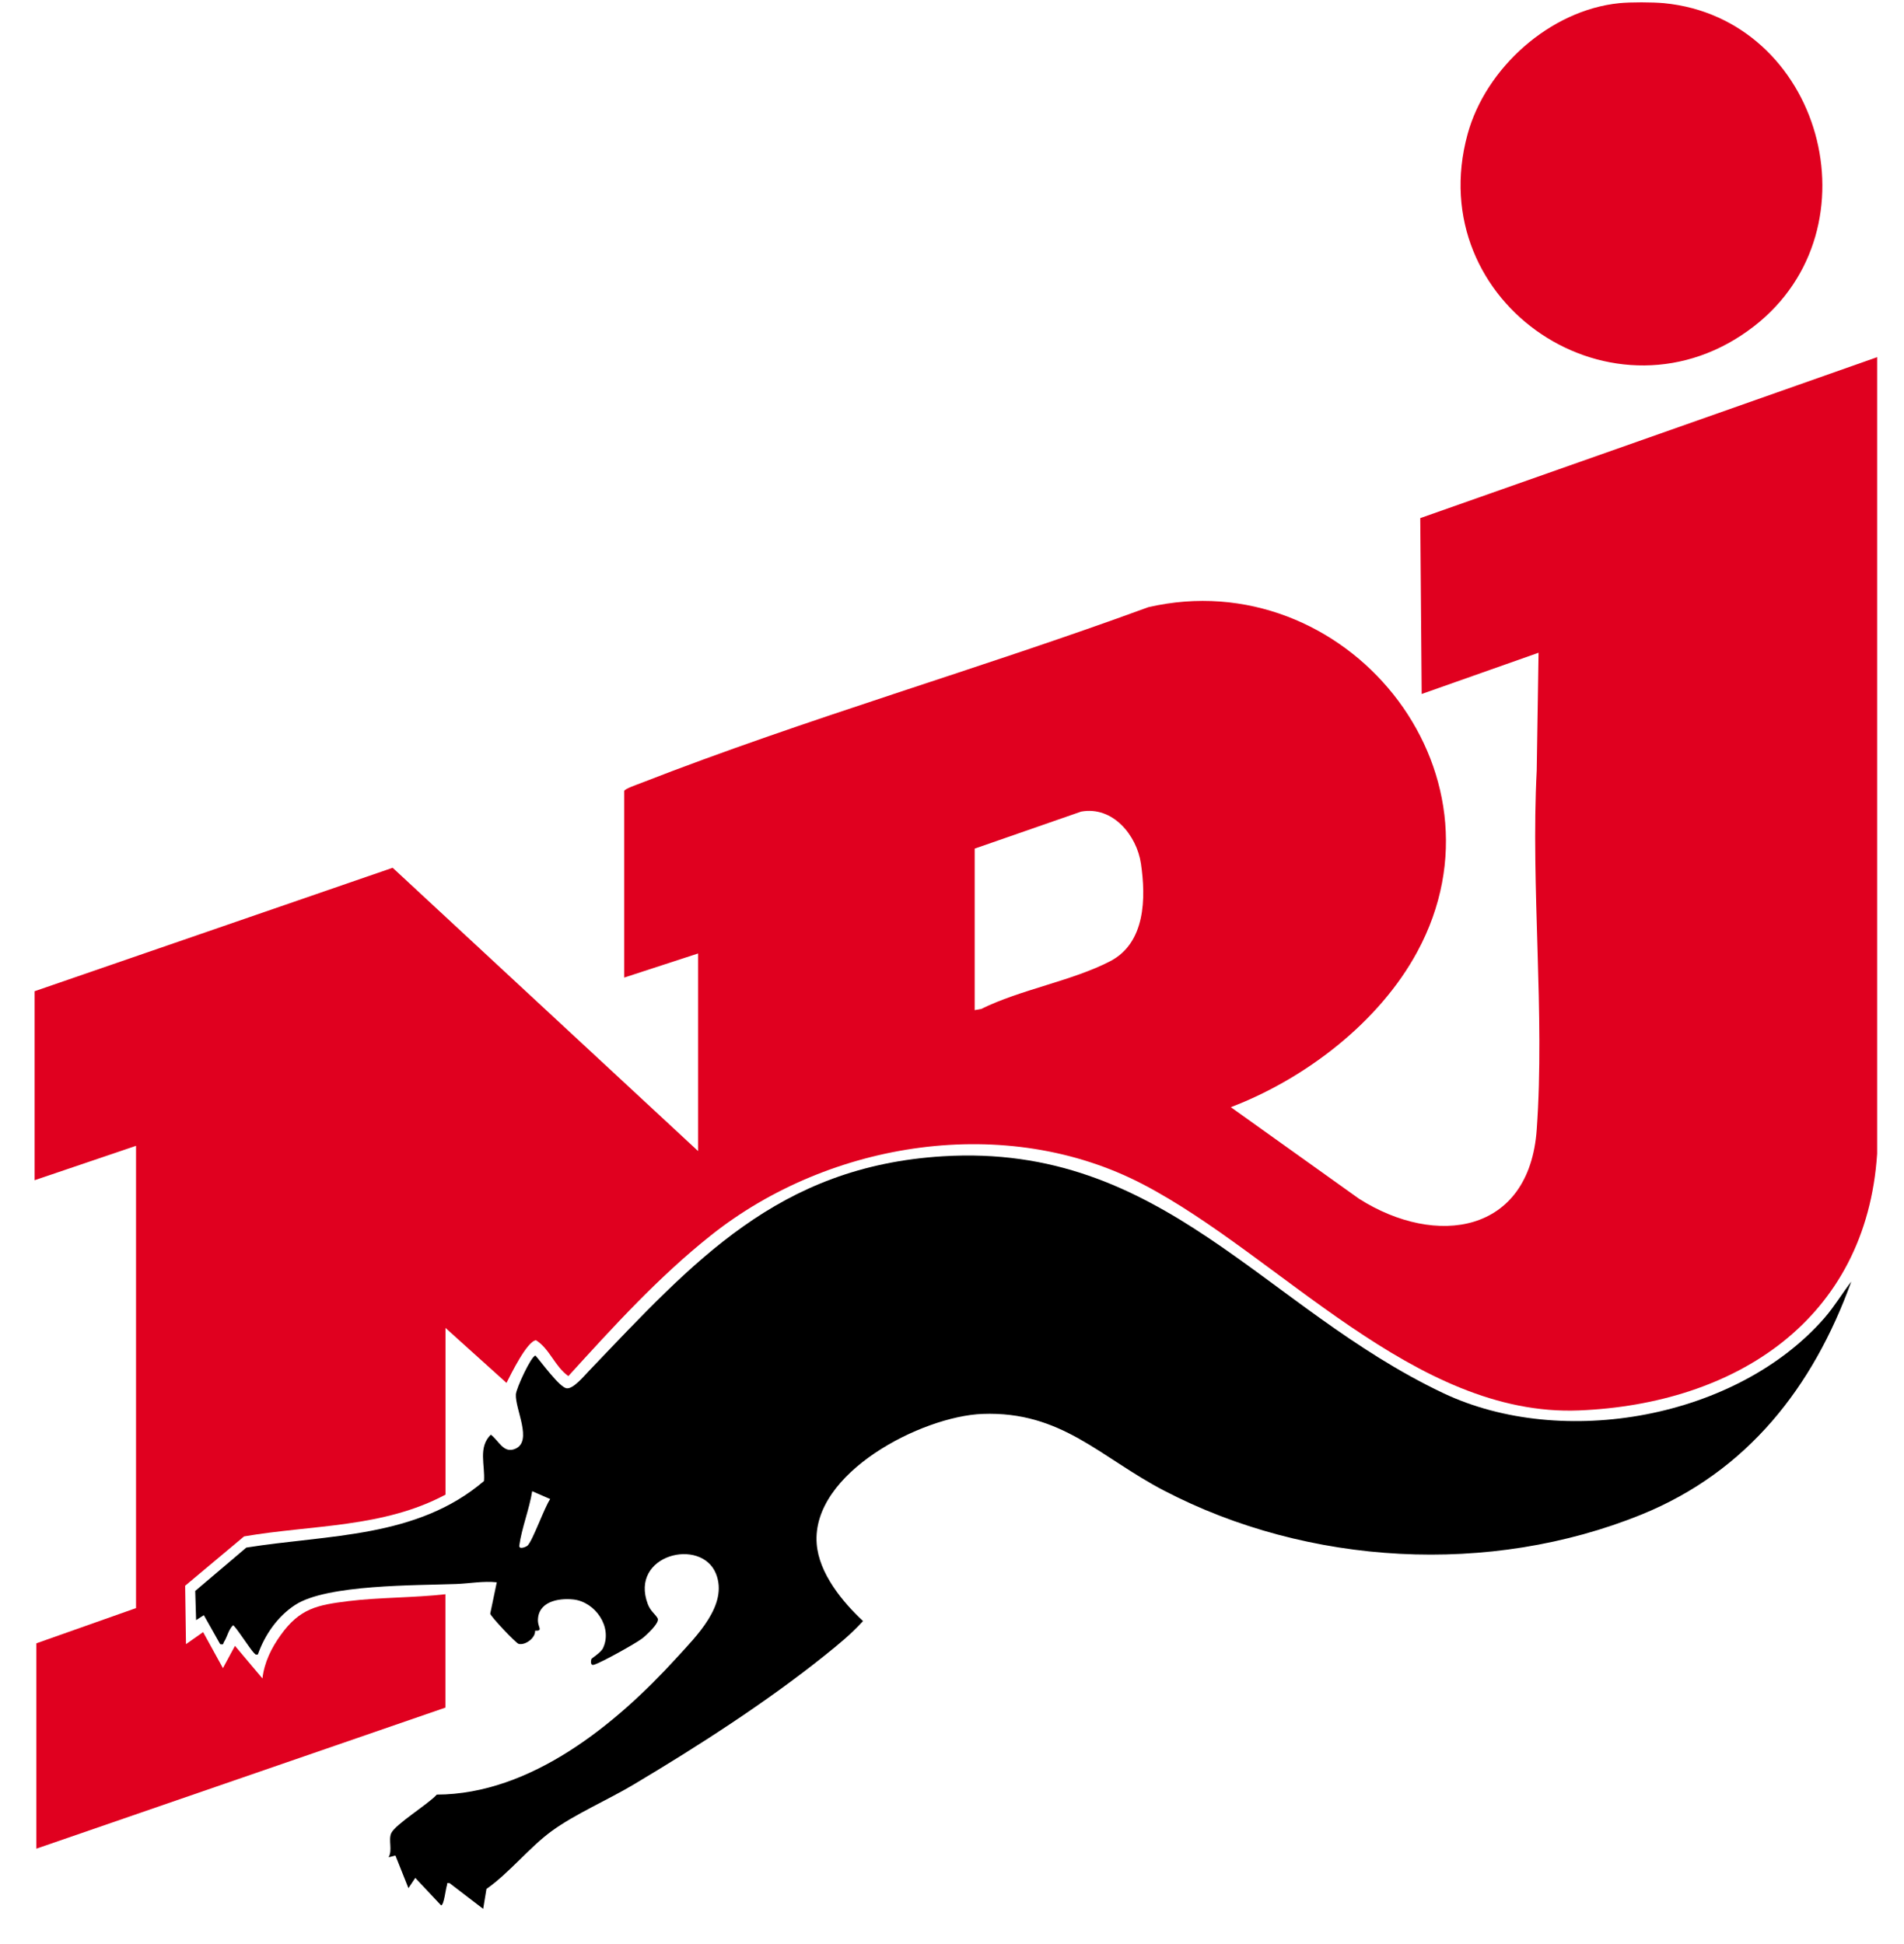 <svg width="47" height="48" viewBox="0 0 47 48" fill="none" xmlns="http://www.w3.org/2000/svg"><path d="M41.075 0.078C44.95 0.455 46.411 5.634 43.301 8.053C39.882 10.709 35.08 7.506 36.227 3.313C36.674 1.678 38.26 0.252 39.971 0.078C40.245 0.05 40.799 0.052 41.073 0.078H41.075Z" fill="#E0001F"/><path d="M15.406 19.53C15.424 19.473 15.732 19.369 15.808 19.339C19.892 17.743 24.223 16.504 28.346 14.991C33.187 13.875 37.416 19.004 34.986 23.498C34.042 25.245 32.216 26.636 30.383 27.336L33.551 29.599C35.452 30.804 37.752 30.465 37.934 27.888C38.138 25.018 37.784 21.915 37.934 19.02L37.979 16.116L35.094 17.134L35.059 12.792L46.337 8.818V28.483C46.07 32.588 42.837 34.665 38.977 34.823C34.919 34.987 31.591 31.004 28.222 29.244C24.841 27.476 20.481 28.17 17.552 30.498C16.257 31.526 15.139 32.756 14.03 33.975C13.692 33.736 13.571 33.303 13.232 33.09C13.01 33.11 12.607 33.938 12.503 34.143L10.997 32.786V36.902C9.459 37.725 7.704 37.645 6.025 37.933L4.57 39.151L4.591 40.593L5.014 40.296L5.503 41.186L5.8 40.635L6.478 41.44C6.525 41.041 6.699 40.688 6.931 40.366C7.403 39.71 7.828 39.627 8.599 39.531C9.371 39.436 10.208 39.45 10.995 39.361V42.16L0.897 45.643V40.573L3.358 39.703V28.29L0.854 29.139V24.473L9.693 21.425L17.232 28.419V23.541L15.408 24.136V19.531L15.406 19.53ZM24.062 24.939L24.223 24.91C25.184 24.433 26.485 24.213 27.41 23.729C28.275 23.276 28.289 22.175 28.164 21.324C28.061 20.62 27.468 19.896 26.688 20.038L24.06 20.952V24.941L24.062 24.939Z" fill="#E0001F"/><path d="M45.698 31.643C44.757 34.246 43.133 36.33 40.523 37.392C36.78 38.912 32.291 38.659 28.728 36.799C27.16 35.982 26.201 34.835 24.251 34.909C22.759 34.966 20.027 36.362 20.16 38.114C20.215 38.844 20.792 39.545 21.303 40.023L21.284 40.044C21.004 40.35 20.688 40.609 20.365 40.867C18.923 42.024 17.221 43.119 15.63 44.066C15.009 44.436 14.192 44.791 13.627 45.202C13.063 45.612 12.58 46.237 12.008 46.637L11.927 47.129L11.099 46.494C11.012 46.48 11.048 46.504 11.032 46.55C11.002 46.632 10.959 47.044 10.888 47.042L10.251 46.364L10.082 46.617L9.761 45.812L9.593 45.855C9.694 45.681 9.583 45.427 9.657 45.262C9.758 45.039 10.584 44.535 10.782 44.308C13.107 44.301 15.209 42.571 16.699 40.934C17.184 40.402 17.982 39.625 17.674 38.855C17.311 37.947 15.53 38.383 15.991 39.605C16.057 39.781 16.184 39.858 16.236 39.959C16.291 40.067 15.938 40.391 15.843 40.46C15.668 40.589 14.848 41.047 14.661 41.102C14.572 41.129 14.583 41.017 14.597 40.962C14.602 40.941 14.831 40.807 14.886 40.69C15.128 40.173 14.694 39.549 14.153 39.49C13.771 39.45 13.27 39.549 13.279 40.021C13.283 40.18 13.41 40.269 13.208 40.262C13.222 40.444 12.96 40.628 12.803 40.587C12.736 40.57 12.123 39.922 12.101 39.841L12.263 39.066C11.931 39.03 11.586 39.096 11.265 39.108C10.281 39.145 8.064 39.115 7.286 39.625C6.852 39.908 6.536 40.363 6.366 40.847C6.3 40.863 6.299 40.837 6.263 40.803C6.178 40.72 5.798 40.127 5.752 40.127C5.64 40.235 5.609 40.416 5.529 40.538C5.502 40.578 5.534 40.614 5.435 40.593L5.032 39.878L4.841 40L4.819 39.28L6.081 38.209C8.112 37.884 10.29 37.981 11.947 36.566C11.977 36.174 11.796 35.734 12.116 35.421C12.316 35.571 12.43 35.897 12.722 35.769C13.152 35.58 12.716 34.798 12.734 34.428C12.741 34.279 13.118 33.467 13.219 33.469C13.358 33.625 13.808 34.249 13.985 34.276C14.149 34.301 14.413 33.977 14.535 33.851C17.122 31.146 19.201 28.798 23.274 28.548C28.705 28.216 31.182 32.287 35.627 34.396C38.573 35.794 42.878 35.019 45.04 32.536C45.282 32.257 45.472 31.937 45.696 31.645L45.698 31.643ZM13.019 38.163C13.144 38.057 13.444 37.204 13.582 37.011L13.137 36.817C13.07 37.247 12.876 37.735 12.819 38.156C12.803 38.271 12.989 38.19 13.019 38.163Z" fill="black"/></svg>